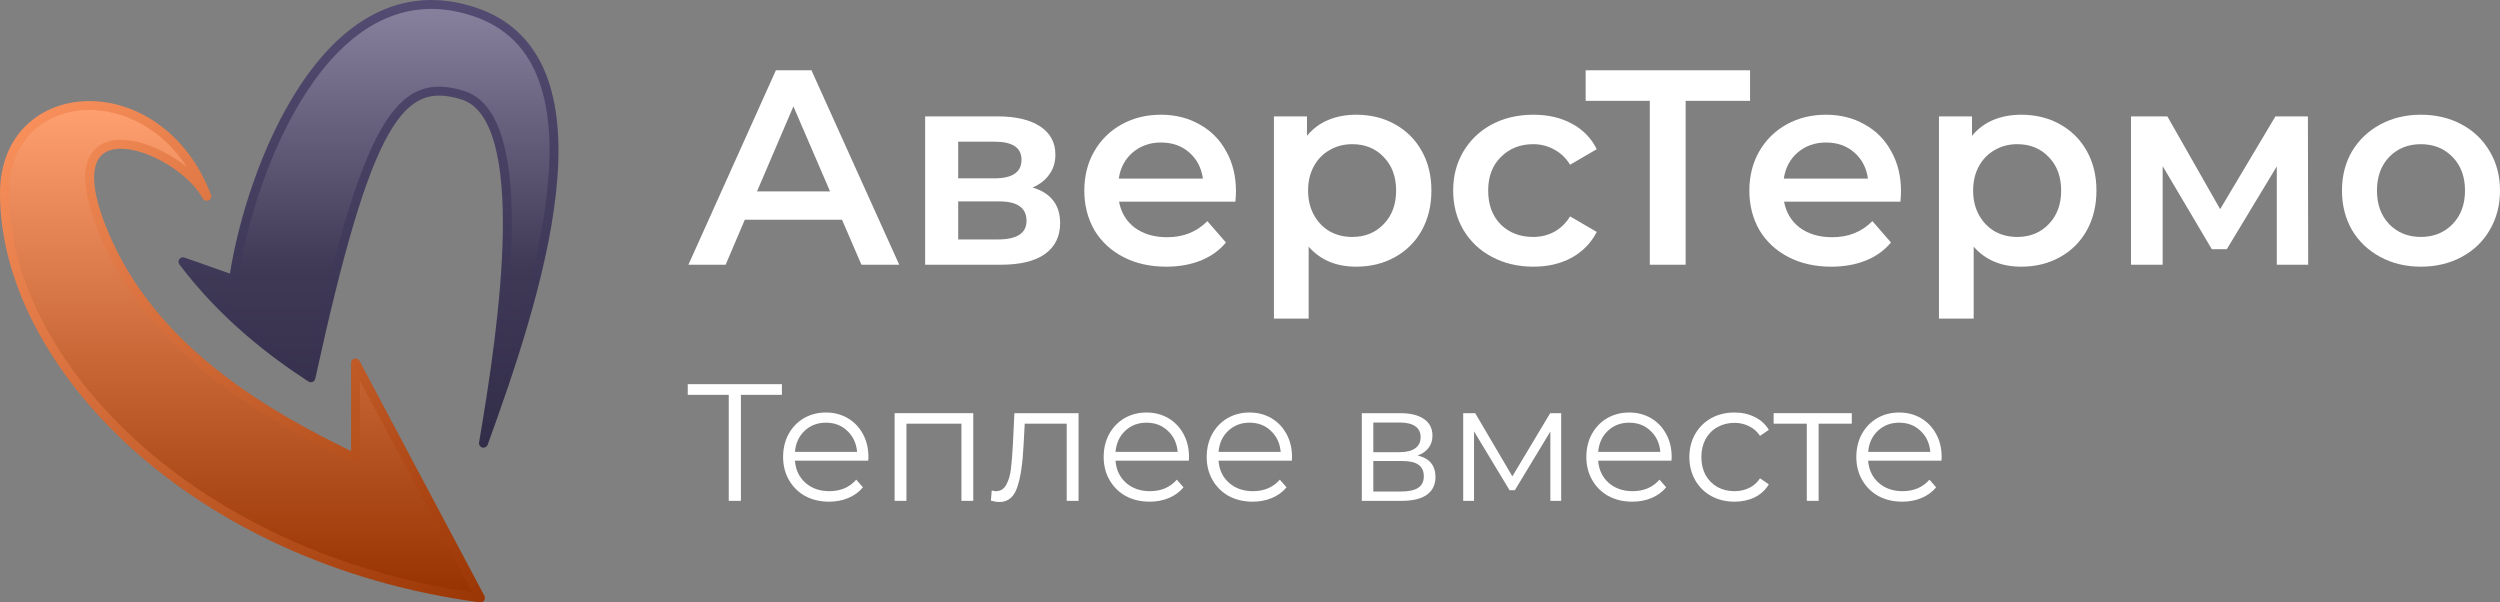 <?xml version="1.0" encoding="UTF-8"?> <svg xmlns="http://www.w3.org/2000/svg" width="498" height="120" viewBox="0 0 498 120" fill="none"><rect x="0" y="0" width="498" height="120" fill="#808080" stroke="none"/> <g clip-path="url(#clip0_1201_21)"> <path d="M0.889 38.511C0.889 72.292 38.226 111.406 95.713 119.111L70.821 72.292V91.257C54.819 83.552 32.004 71.135 21.631 48.586C8 18.954 35.262 28.436 41.188 39.104C31.706 14.212 0.889 15.991 0.889 38.511Z" fill="url(#paint0_linear_1201_21)"></path> <path fill-rule="evenodd" clip-rule="evenodd" d="M6.471 26.241C3.625 29 1.778 33.095 1.778 38.511C1.778 55.08 10.947 73.081 27.34 87.931C43.391 102.47 66.312 113.93 94.11 117.989L71.71 75.858V91.257C71.71 91.563 71.553 91.847 71.294 92.01C71.035 92.172 70.711 92.191 70.436 92.058C54.439 84.356 31.342 71.824 20.824 48.958C17.401 41.516 16.434 36.317 17.238 32.9C17.649 31.154 18.526 29.859 19.767 29.016C20.992 28.184 22.493 27.844 24.076 27.844C27.224 27.844 30.922 29.184 34.177 31.158C35.269 31.82 36.326 32.563 37.309 33.365C32.175 25.448 24.415 21.802 17.498 21.917C13.249 21.988 9.326 23.473 6.471 26.241ZM17.468 20.139C26.76 19.984 37.156 26.019 42.02 38.787C42.186 39.223 41.987 39.713 41.564 39.91C41.141 40.106 40.638 39.943 40.412 39.536C39.029 37.047 36.349 34.555 33.255 32.678C30.157 30.8 26.781 29.622 24.076 29.622C22.733 29.622 21.613 29.911 20.766 30.487C19.936 31.051 19.29 31.942 18.969 33.307C18.309 36.112 19.047 40.84 22.439 48.215C32.397 69.863 54.025 82.096 69.932 89.839V72.292C69.932 71.884 70.21 71.528 70.606 71.43C71.002 71.331 71.415 71.515 71.606 71.875L96.498 118.694C96.655 118.988 96.633 119.345 96.443 119.619C96.253 119.892 95.925 120.037 95.595 119.992C66.682 116.117 42.807 104.34 26.147 89.249C9.5 74.17 0 55.723 0 38.511C0 32.667 2.005 28.094 5.234 24.964C8.453 21.843 12.827 20.216 17.468 20.139Z" fill="url(#paint1_linear_1201_21)"></path> <path d="M36.447 52.142C44.744 63.117 54.622 70.514 61.931 75.255C73.191 23.695 79.71 15.112 92.156 18.953C106.372 23.34 100.256 65.18 96.305 88.293C106.38 60.438 122.974 11.842 94.527 2.359C64.854 -7.531 49.486 34.955 46.522 55.697L36.447 52.142Z" fill="url(#paint2_linear_1201_21)"></path> <path fill-rule="evenodd" clip-rule="evenodd" d="M61.25 18.032C53.421 29.87 48.871 45.542 47.403 55.823C47.365 56.087 47.211 56.32 46.983 56.458C46.755 56.596 46.478 56.624 46.227 56.536L39.035 53.998C46.416 63.053 54.768 69.451 61.339 73.804C66.835 48.811 71.233 34.002 75.826 25.891C78.17 21.752 80.629 19.238 83.421 18.06C86.228 16.877 89.204 17.112 92.418 18.104C96.415 19.337 98.824 23.157 100.214 28.15C101.612 33.173 102.056 39.637 101.932 46.617C101.749 56.986 100.309 68.636 98.771 78.679C103.066 66.224 107.523 51.554 108.978 38.339C109.898 29.991 109.607 22.313 107.387 16.172C105.182 10.076 101.073 5.478 94.246 3.203C87.056 0.806 80.78 1.587 75.332 4.394C69.855 7.216 65.163 12.116 61.25 18.032ZM74.518 2.814C80.389 -0.212 87.161 -1.033 94.808 1.516C102.204 3.981 106.689 9.015 109.059 15.568C111.412 22.076 111.678 30.066 110.745 38.534C108.88 55.472 102.174 74.681 97.141 88.595C96.984 89.028 96.523 89.27 96.078 89.152C95.633 89.035 95.351 88.597 95.429 88.143C97.404 76.587 99.91 60.408 100.154 46.585C100.277 39.667 99.831 33.404 98.501 28.626C97.163 23.818 95.005 20.763 91.894 19.803C88.886 18.874 86.38 18.742 84.112 19.698C81.83 20.661 79.622 22.795 77.373 26.767C72.857 34.741 68.435 49.643 62.8 75.445C62.738 75.73 62.539 75.966 62.27 76.077C62 76.188 61.693 76.16 61.448 76.001C54.093 71.231 44.122 63.768 35.738 52.678C35.502 52.365 35.498 51.934 35.73 51.617C35.962 51.3 36.373 51.173 36.743 51.303L45.803 54.501C47.45 44.046 52.022 28.762 59.767 17.051C63.777 10.988 68.675 5.824 74.518 2.814Z" fill="url(#paint3_linear_1201_21)"></path> <path d="M167.727 43.77H148.364L144.546 52.734H137.133L154.56 14H161.641L179.124 52.734H171.6L167.727 43.77ZM165.348 38.126L158.045 21.193L150.798 38.126H165.348Z" fill="white"></path> <path d="M205.698 37.351C209.35 38.458 211.175 40.819 211.175 44.434C211.175 47.09 210.179 49.137 208.188 50.576C206.196 52.014 203.245 52.734 199.336 52.734H184.288V23.185H198.727C202.342 23.185 205.163 23.849 207.192 25.177C209.22 26.506 210.235 28.387 210.235 30.822C210.235 32.334 209.829 33.644 209.018 34.75C208.243 35.857 207.137 36.724 205.698 37.351ZM190.871 35.525H198.119C201.696 35.525 203.485 34.289 203.485 31.817C203.485 29.42 201.696 28.221 198.119 28.221H190.871V35.525ZM198.783 47.698C202.582 47.698 204.481 46.463 204.481 43.991C204.481 42.7 204.038 41.741 203.153 41.114C202.268 40.45 200.885 40.118 199.004 40.118H190.871V47.698H198.783Z" fill="white"></path> <path d="M246.203 38.126C246.203 38.605 246.166 39.288 246.092 40.173H222.912C223.317 42.349 224.369 44.083 226.065 45.374C227.799 46.629 229.938 47.256 232.483 47.256C235.728 47.256 238.402 46.186 240.505 44.046L244.211 48.307C242.884 49.893 241.205 51.092 239.177 51.904C237.148 52.715 234.862 53.121 232.317 53.121C229.071 53.121 226.213 52.475 223.742 51.184C221.27 49.893 219.352 48.104 217.988 45.817C216.66 43.493 215.996 40.874 215.996 37.96C215.996 35.082 216.642 32.5 217.933 30.213C219.26 27.889 221.086 26.081 223.41 24.79C225.733 23.499 228.352 22.853 231.266 22.853C234.142 22.853 236.706 23.499 238.956 24.79C241.242 26.044 243.013 27.834 244.267 30.157C245.558 32.445 246.203 35.101 246.203 38.126ZM231.266 28.387C229.053 28.387 227.172 29.051 225.623 30.379C224.11 31.67 223.188 33.404 222.856 35.58H239.619C239.324 33.441 238.421 31.707 236.909 30.379C235.396 29.051 233.515 28.387 231.266 28.387Z" fill="white"></path> <path d="M270.143 22.853C273.02 22.853 275.583 23.48 277.833 24.735C280.12 25.989 281.908 27.76 283.199 30.047C284.49 32.334 285.136 34.972 285.136 37.96C285.136 40.948 284.49 43.604 283.199 45.928C281.908 48.215 280.12 49.986 277.833 51.24C275.583 52.494 273.02 53.121 270.143 53.121C266.159 53.121 263.006 51.793 260.682 49.137V63.468H253.767V23.185H260.35V27.059C261.494 25.657 262.895 24.606 264.555 23.905C266.252 23.204 268.114 22.853 270.143 22.853ZM269.368 47.2C271.913 47.2 273.997 46.352 275.62 44.655C277.28 42.958 278.109 40.726 278.109 37.96C278.109 35.193 277.28 32.961 275.62 31.264C273.997 29.567 271.913 28.719 269.368 28.719C267.708 28.719 266.215 29.106 264.887 29.881C263.559 30.619 262.508 31.688 261.734 33.09C260.959 34.492 260.572 36.115 260.572 37.96C260.572 39.804 260.959 41.427 261.734 42.829C262.508 44.231 263.559 45.319 264.887 46.094C266.215 46.831 267.708 47.2 269.368 47.2Z" fill="white"></path> <path d="M305.462 53.121C302.401 53.121 299.653 52.475 297.219 51.184C294.784 49.893 292.885 48.104 291.52 45.817C290.156 43.493 289.473 40.874 289.473 37.96C289.473 35.045 290.156 32.445 291.52 30.157C292.885 27.87 294.766 26.081 297.163 24.79C299.598 23.499 302.364 22.853 305.462 22.853C308.376 22.853 310.921 23.444 313.097 24.624C315.31 25.805 316.969 27.502 318.076 29.715L312.765 32.813C311.916 31.449 310.847 30.434 309.556 29.77C308.302 29.069 306.919 28.719 305.407 28.719C302.825 28.719 300.686 29.567 298.989 31.264C297.292 32.924 296.444 35.156 296.444 37.96C296.444 40.763 297.274 43.013 298.934 44.71C300.63 46.37 302.788 47.2 305.407 47.2C306.919 47.2 308.302 46.868 309.556 46.204C310.847 45.504 311.916 44.471 312.765 43.106L318.076 46.204C316.932 48.418 315.254 50.133 313.041 51.35C310.865 52.531 308.339 53.121 305.462 53.121Z" fill="white"></path> <path d="M348.613 20.087H335.778V52.734H328.641V20.087H315.862V14H348.613V20.087Z" fill="white"></path> <path d="M378.678 38.126C378.678 38.605 378.641 39.288 378.567 40.173H355.387C355.792 42.349 356.843 44.083 358.54 45.374C360.274 46.629 362.413 47.256 364.958 47.256C368.203 47.256 370.877 46.186 372.98 44.046L376.686 48.307C375.359 49.893 373.68 51.092 371.652 51.904C369.623 52.715 367.337 53.121 364.792 53.121C361.546 53.121 358.688 52.475 356.216 51.184C353.745 49.893 351.827 48.104 350.463 45.817C349.135 43.493 348.471 40.874 348.471 37.96C348.471 35.082 349.117 32.5 350.407 30.213C351.735 27.889 353.561 26.081 355.884 24.79C358.208 23.499 360.827 22.853 363.74 22.853C366.617 22.853 369.181 23.499 371.431 24.79C373.717 26.044 375.488 27.834 376.742 30.157C378.032 32.445 378.678 35.101 378.678 38.126ZM363.74 28.387C361.528 28.387 359.647 29.051 358.097 30.379C356.585 31.67 355.663 33.404 355.331 35.58H372.094C371.799 33.441 370.896 31.707 369.384 30.379C367.871 29.051 365.99 28.387 363.74 28.387Z" fill="white"></path> <path d="M402.618 22.853C405.494 22.853 408.058 23.48 410.308 24.735C412.594 25.989 414.383 27.76 415.674 30.047C416.965 32.334 417.61 34.972 417.61 37.96C417.61 40.948 416.965 43.604 415.674 45.928C414.383 48.215 412.594 49.986 410.308 51.24C408.058 52.494 405.494 53.121 402.618 53.121C398.634 53.121 395.481 51.793 393.157 49.137V63.468H386.242V23.185H392.825V27.059C393.969 25.657 395.37 24.606 397.03 23.905C398.727 23.204 400.589 22.853 402.618 22.853ZM401.843 47.2C404.388 47.2 406.472 46.352 408.095 44.655C409.754 42.958 410.584 40.726 410.584 37.96C410.584 35.193 409.754 32.961 408.095 31.264C406.472 29.567 404.388 28.719 401.843 28.719C400.183 28.719 398.69 29.106 397.362 29.881C396.034 30.619 394.983 31.688 394.208 33.09C393.434 34.492 393.047 36.115 393.047 37.96C393.047 39.804 393.434 41.427 394.208 42.829C394.983 44.231 396.034 45.319 397.362 46.094C398.69 46.831 400.183 47.2 401.843 47.2Z" fill="white"></path> <path d="M453.538 52.734V33.145L443.58 49.635H440.592L430.8 33.09V52.734H424.493V23.185H431.741L442.252 41.667L453.262 23.185H459.734L459.79 52.734H453.538Z" fill="white"></path> <path d="M482.233 53.121C479.245 53.121 476.553 52.475 474.155 51.184C471.758 49.893 469.877 48.104 468.512 45.817C467.185 43.493 466.521 40.874 466.521 37.96C466.521 35.045 467.185 32.445 468.512 30.157C469.877 27.87 471.758 26.081 474.155 24.79C476.553 23.499 479.245 22.853 482.233 22.853C485.257 22.853 487.968 23.499 490.365 24.79C492.763 26.081 494.625 27.87 495.953 30.157C497.318 32.445 498 35.045 498 37.96C498 40.874 497.318 43.493 495.953 45.817C494.625 48.104 492.763 49.893 490.365 51.184C487.968 52.475 485.257 53.121 482.233 53.121ZM482.233 47.2C484.778 47.2 486.88 46.352 488.54 44.655C490.199 42.958 491.029 40.726 491.029 37.96C491.029 35.193 490.199 32.961 488.54 31.264C486.88 29.567 484.778 28.719 482.233 28.719C479.688 28.719 477.585 29.567 475.926 31.264C474.303 32.961 473.492 35.193 473.492 37.96C473.492 40.726 474.303 42.958 475.926 44.655C477.585 46.352 479.688 47.2 482.233 47.2Z" fill="white"></path> <path d="M155.755 78.652H147.589V99.768H145.166V78.652H137V76.527H155.755V78.652Z" fill="white"></path> <path d="M172.956 91.766H158.351C158.483 93.581 159.181 95.053 160.442 96.182C161.703 97.289 163.297 97.842 165.222 97.842C166.306 97.842 167.302 97.654 168.209 97.278C169.117 96.879 169.902 96.304 170.566 95.551L171.894 97.078C171.119 98.008 170.146 98.716 168.973 99.203C167.822 99.69 166.55 99.934 165.156 99.934C163.363 99.934 161.77 99.557 160.376 98.805C159.004 98.03 157.93 96.968 157.156 95.618C156.381 94.267 155.994 92.74 155.994 91.036C155.994 89.332 156.359 87.804 157.089 86.454C157.842 85.104 158.86 84.053 160.143 83.3C161.449 82.548 162.909 82.171 164.525 82.171C166.14 82.171 167.59 82.548 168.873 83.3C170.157 84.053 171.164 85.104 171.894 86.454C172.624 87.782 172.989 89.309 172.989 91.036L172.956 91.766ZM164.525 84.197C162.843 84.197 161.427 84.739 160.276 85.823C159.147 86.886 158.506 88.28 158.351 90.007H170.732C170.577 88.28 169.924 86.886 168.774 85.823C167.645 84.739 166.229 84.197 164.525 84.197Z" fill="white"></path> <path d="M193.874 82.304V99.768H191.517V84.396H180.563V99.768H178.206V82.304H193.874Z" fill="white"></path> <path d="M214.847 82.304V99.768H212.49V84.396H204.125L203.893 88.712C203.716 92.342 203.296 95.131 202.632 97.078C201.968 99.026 200.784 100 199.08 100C198.615 100 198.051 99.912 197.387 99.734L197.553 97.709C197.951 97.798 198.228 97.842 198.383 97.842C199.29 97.842 199.976 97.421 200.441 96.58C200.906 95.739 201.215 94.699 201.37 93.46C201.525 92.22 201.658 90.582 201.769 88.546L202.067 82.304H214.847Z" fill="white"></path> <path d="M236.816 91.766H222.211C222.344 93.581 223.041 95.053 224.302 96.182C225.564 97.289 227.157 97.842 229.082 97.842C230.167 97.842 231.162 97.654 232.07 97.278C232.977 96.879 233.763 96.304 234.426 95.551L235.754 97.078C234.98 98.008 234.006 98.716 232.833 99.203C231.682 99.69 230.41 99.934 229.016 99.934C227.223 99.934 225.63 99.557 224.236 98.805C222.864 98.03 221.791 96.968 221.016 95.618C220.241 94.267 219.854 92.74 219.854 91.036C219.854 89.332 220.219 87.804 220.95 86.454C221.702 85.104 222.72 84.053 224.003 83.3C225.309 82.548 226.77 82.171 228.385 82.171C230.001 82.171 231.45 82.548 232.734 83.3C234.017 84.053 235.024 85.104 235.754 86.454C236.485 87.782 236.85 89.309 236.85 91.036L236.816 91.766ZM228.385 84.197C226.703 84.197 225.287 84.739 224.136 85.823C223.008 86.886 222.366 88.28 222.211 90.007H234.592C234.438 88.28 233.785 86.886 232.634 85.823C231.505 84.739 230.089 84.197 228.385 84.197Z" fill="white"></path> <path d="M257.336 91.766H242.731C242.863 93.581 243.56 95.053 244.822 96.182C246.083 97.289 247.676 97.842 249.602 97.842C250.686 97.842 251.682 97.654 252.589 97.278C253.497 96.879 254.282 96.304 254.946 95.551L256.274 97.078C255.499 98.008 254.526 98.716 253.353 99.203C252.202 99.69 250.93 99.934 249.535 99.934C247.743 99.934 246.15 99.557 244.755 98.805C243.383 98.03 242.31 96.968 241.536 95.618C240.761 94.267 240.374 92.74 240.374 91.036C240.374 89.332 240.739 87.804 241.469 86.454C242.222 85.104 243.239 84.053 244.523 83.3C245.829 82.548 247.289 82.171 248.905 82.171C250.52 82.171 251.97 82.548 253.253 83.3C254.537 84.053 255.544 85.104 256.274 86.454C257.004 87.782 257.369 89.309 257.369 91.036L257.336 91.766ZM248.905 84.197C247.223 84.197 245.807 84.739 244.656 85.823C243.527 86.886 242.885 88.28 242.731 90.007H255.112C254.957 88.28 254.304 86.886 253.154 85.823C252.025 84.739 250.609 84.197 248.905 84.197Z" fill="white"></path> <path d="M282.394 90.737C284.762 91.29 285.946 92.718 285.946 95.02C285.946 96.547 285.381 97.72 284.253 98.539C283.124 99.358 281.442 99.768 279.207 99.768H271.274V82.304H278.975C280.967 82.304 282.527 82.692 283.655 83.466C284.784 84.241 285.348 85.348 285.348 86.786C285.348 87.738 285.083 88.557 284.552 89.243C284.043 89.907 283.323 90.405 282.394 90.737ZM273.564 90.073H278.809C280.159 90.073 281.188 89.819 281.896 89.309C282.626 88.8 282.991 88.059 282.991 87.085C282.991 86.111 282.626 85.381 281.896 84.894C281.188 84.407 280.159 84.163 278.809 84.163H273.564V90.073ZM279.108 97.908C280.612 97.908 281.741 97.665 282.493 97.178C283.246 96.691 283.622 95.927 283.622 94.887C283.622 93.847 283.279 93.083 282.593 92.596C281.907 92.087 280.823 91.833 279.34 91.833H273.564V97.908H279.108Z" fill="white"></path> <path d="M310.987 82.304V99.768H308.83V85.956L301.759 97.643H300.697L293.627 85.923V99.768H291.469V82.304H293.859L301.262 94.887L308.797 82.304H310.987Z" fill="white"></path> <path d="M332.963 91.766H318.358C318.491 93.581 319.188 95.053 320.449 96.182C321.711 97.289 323.304 97.842 325.229 97.842C326.313 97.842 327.309 97.654 328.217 97.278C329.124 96.879 329.91 96.304 330.573 95.551L331.901 97.078C331.127 98.008 330.153 98.716 328.98 99.203C327.829 99.69 326.557 99.934 325.163 99.934C323.37 99.934 321.777 99.557 320.383 98.805C319.011 98.03 317.937 96.968 317.163 95.618C316.388 94.267 316.001 92.74 316.001 91.036C316.001 89.332 316.366 87.804 317.097 86.454C317.849 85.104 318.867 84.053 320.15 83.3C321.456 82.548 322.917 82.171 324.532 82.171C326.148 82.171 327.597 82.548 328.881 83.3C330.164 84.053 331.171 85.104 331.901 86.454C332.631 87.782 332.997 89.309 332.997 91.036L332.963 91.766ZM324.532 84.197C322.85 84.197 321.434 84.739 320.283 85.823C319.155 86.886 318.513 88.28 318.358 90.007H330.739C330.584 88.28 329.932 86.886 328.781 85.823C327.652 84.739 326.236 84.197 324.532 84.197Z" fill="white"></path> <path d="M345.516 99.934C343.79 99.934 342.241 99.557 340.869 98.805C339.519 98.052 338.457 97.001 337.682 95.651C336.908 94.278 336.521 92.74 336.521 91.036C336.521 89.332 336.908 87.804 337.682 86.454C338.457 85.104 339.519 84.053 340.869 83.3C342.241 82.548 343.79 82.171 345.516 82.171C347.021 82.171 348.36 82.47 349.533 83.068C350.728 83.643 351.668 84.495 352.354 85.624L350.595 86.82C350.02 85.956 349.289 85.314 348.404 84.894C347.519 84.451 346.556 84.23 345.516 84.23C344.255 84.23 343.115 84.518 342.097 85.093C341.101 85.646 340.316 86.443 339.741 87.484C339.187 88.524 338.911 89.708 338.911 91.036C338.911 92.386 339.187 93.581 339.741 94.621C340.316 95.64 341.101 96.436 342.097 97.012C343.115 97.565 344.255 97.842 345.516 97.842C346.556 97.842 347.519 97.632 348.404 97.211C349.289 96.791 350.02 96.149 350.595 95.285L352.354 96.481C351.668 97.61 350.728 98.473 349.533 99.07C348.338 99.646 346.999 99.934 345.516 99.934Z" fill="white"></path> <path d="M368.876 84.396H362.27V99.768H359.913V84.396H353.307V82.304H368.876V84.396Z" fill="white"></path> <path d="M386.742 91.766H372.137C372.269 93.581 372.967 95.053 374.228 96.182C375.489 97.289 377.083 97.842 379.008 97.842C380.092 97.842 381.088 97.654 381.995 97.278C382.903 96.879 383.688 96.304 384.352 95.551L385.68 97.078C384.905 98.008 383.932 98.716 382.759 99.203C381.608 99.69 380.336 99.934 378.942 99.934C377.149 99.934 375.556 99.557 374.162 98.805C372.789 98.03 371.716 96.968 370.942 95.618C370.167 94.267 369.78 92.74 369.78 91.036C369.78 89.332 370.145 87.804 370.875 86.454C371.628 85.104 372.646 84.053 373.929 83.3C375.235 82.548 376.695 82.171 378.311 82.171C379.926 82.171 381.376 82.548 382.659 83.3C383.943 84.053 384.95 85.104 385.68 86.454C386.41 87.782 386.775 89.309 386.775 91.036L386.742 91.766ZM378.311 84.197C376.629 84.197 375.213 84.739 374.062 85.823C372.933 86.886 372.292 88.28 372.137 90.007H384.518C384.363 88.28 383.71 86.886 382.56 85.823C381.431 84.739 380.015 84.197 378.311 84.197Z" fill="white"></path> </g> <defs> <linearGradient id="paint0_linear_1201_21" x1="48.301" y1="21.025" x2="48.301" y2="119.111" gradientUnits="userSpaceOnUse"> <stop stop-color="#FFA071"></stop> <stop offset="1" stop-color="#963200"></stop> </linearGradient> <linearGradient id="paint1_linear_1201_21" x1="102.232" y1="122.667" x2="6.223" y2="10.064" gradientUnits="userSpaceOnUse"> <stop stop-color="#963200"></stop> <stop offset="1" stop-color="#FF9662"></stop> </linearGradient> <linearGradient id="paint2_linear_1201_21" x1="73.402" y1="0.889" x2="73.402" y2="88.293" gradientUnits="userSpaceOnUse"> <stop stop-color="#88829F"></stop> <stop offset="0.604" stop-color="#3F3955"></stop> <stop offset="1" stop-color="#322D48"></stop> </linearGradient> <linearGradient id="paint3_linear_1201_21" x1="73.402" y1="0.889" x2="73.402" y2="88.293" gradientUnits="userSpaceOnUse"> <stop stop-color="#534B71"></stop> <stop offset="1" stop-color="#322D48"></stop> </linearGradient> <clipPath id="clip0_1201_21"> <rect width="498" height="120" fill="white"></rect> </clipPath> </defs> </svg> 